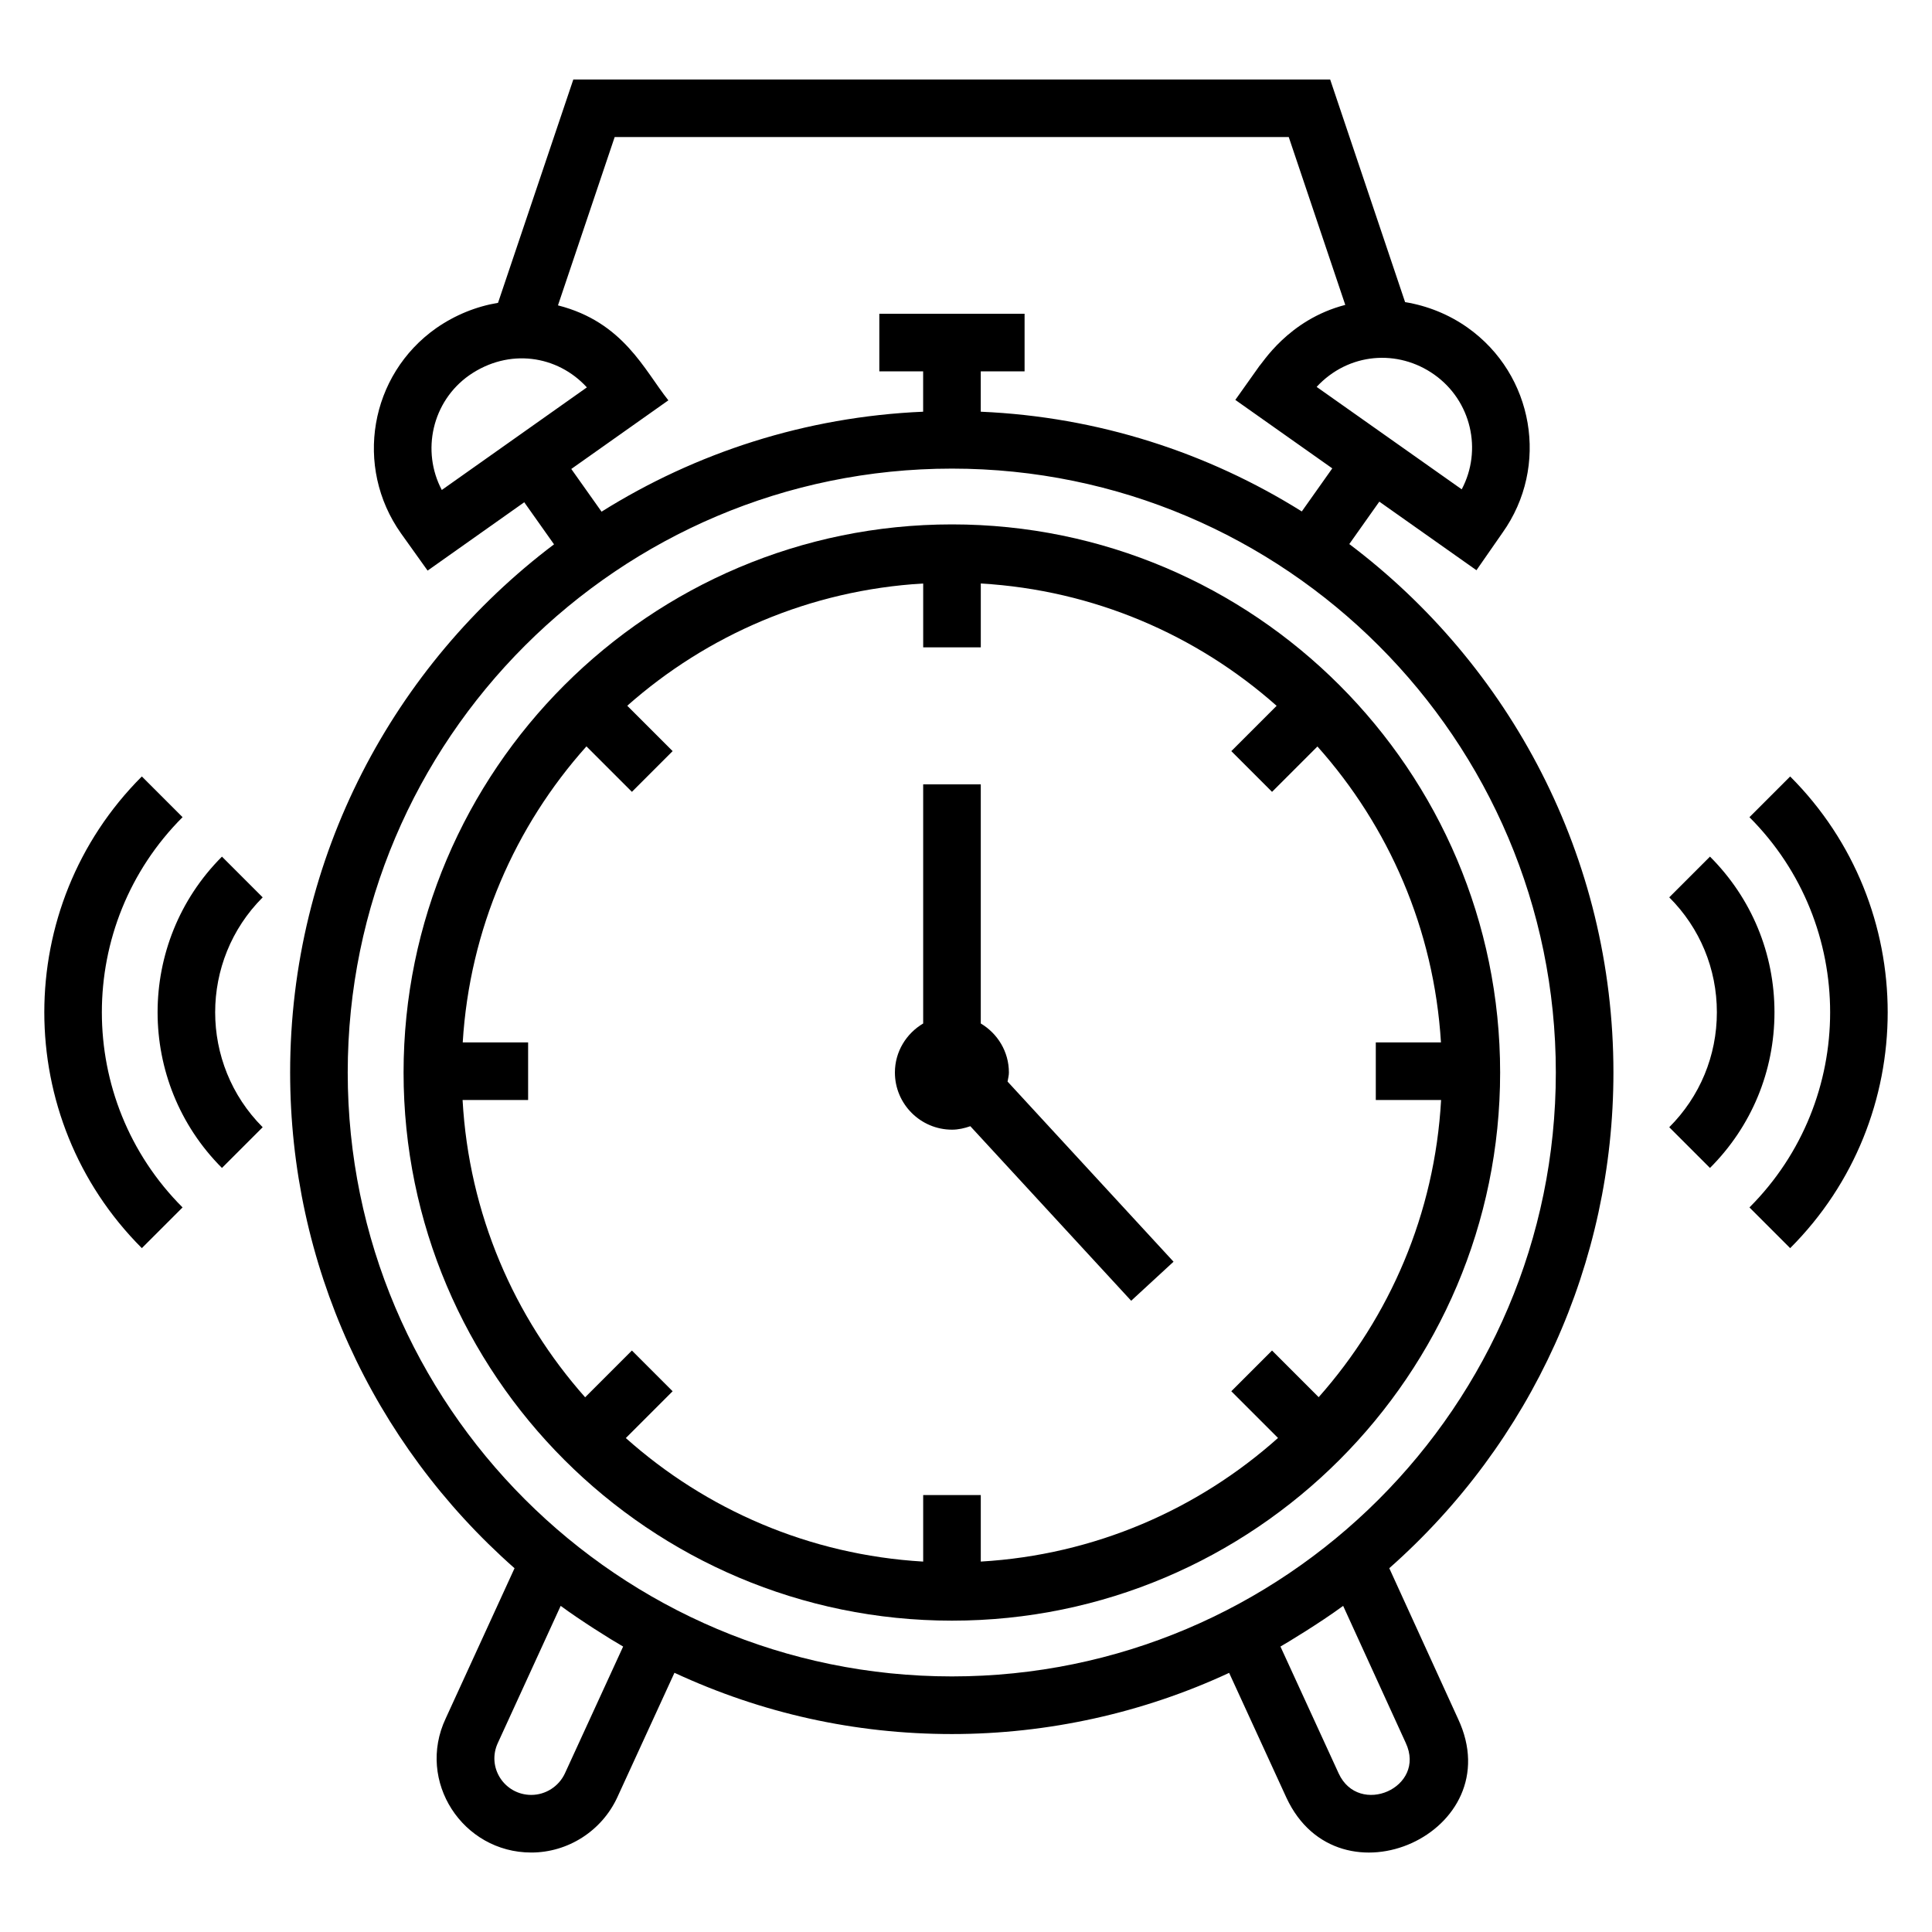 <?xml version="1.0" encoding="UTF-8"?>
<!-- Uploaded to: ICON Repo, www.iconrepo.com, Generator: ICON Repo Mixer Tools -->
<svg fill="#000000" width="800px" height="800px" version="1.1" viewBox="144 144 512 512" xmlns="http://www.w3.org/2000/svg">
 <g>
  <path d="m220.89 428.23c0 50.484 21.645 98.012 59.469 131.37l-18.246 39.812c-7.848 16.656 4.519 35.527 22.676 35.527 9.734 0 18.672-5.719 22.789-14.594l15.16-33.039c23.141 10.738 47.832 16.234 73.535 16.234 25.484 0 50.707-5.625 73.461-16.215l15.164 33.047c13.859 29.906 59.617 9.199 45.496-20.879l-18.219-39.902c37.797-33.402 59.402-80.922 59.402-131.36 0-57.176-27.52-108.03-70-140.05l7.957-11.242 25.742 18.176 6.891-9.914c12.543-17.605 8.309-41.965-9.25-54.387-4.922-3.481-10.637-5.789-16.551-6.75l-19.859-59h-200.57l-19.953 59.188c-5.797 0.969-11.371 3.227-16.375 6.703-17.621 12.398-21.832 36.738-9.332 54.402l7.043 9.859 25.613-18.113 7.891 11.152c-42.441 32.023-69.934 82.848-69.934 139.98zm72.824 185.72c-1.609 3.473-5.113 5.719-8.922 5.719-7.094 0-11.906-7.297-8.832-13.828l16.625-36.27c5.066 3.742 13.082 8.805 16.551 10.781zm205.05 0.027-15.43-33.625c1.48-0.84 10.344-6.168 16.617-10.781l16.594 36.324c5.523 11.859-12.426 19.66-17.781 8.082zm57.547-185.75c0 88.398-71.922 160.04-160.04 160.04-88.328 0-160.12-71.82-160.12-160.04 0-88.246 71.824-160.04 160.12-160.04 88.25 0 160.04 71.797 160.04 160.04zm-24.941-154.55-38.449-27.148c8.457-9.121 21.57-10.059 31.172-3.258 9.797 6.926 12.801 19.996 7.277 30.406zm-263.02-30.219c10.508-7.293 23.371-5.332 31.18 3.203l-38.449 27.188c-5.453-10.312-2.59-23.445 7.269-30.391zm27.047 24.824 25.727-18.191c-6.391-8.008-11.898-20.746-29.258-25.164l15.027-44.605h178.64l14.977 44.48c-15.18 3.922-22.086 15.719-22.848 16.277l0.02 0.012-6.309 8.887 25.695 18.145-8.078 11.414c-24.891-15.578-53.938-25.086-85.078-26.43v-10.695h11.613v-15.266h-38.496v15.266h11.613v10.695c-31.199 1.344-60.297 10.879-85.223 26.492z"/>
  <path d="m250.95 428.23c0 80.094 65.199 145.26 145.34 145.26 80.098 0 145.26-65.164 145.26-145.26s-65.16-145.26-145.26-145.26c-80.141 0-145.34 65.164-145.34 145.26zm274.92-7.988h-17.27v15.266h17.305c-1.68 30.137-13.613 57.516-32.441 78.758l-12.363-12.363-10.793 10.793 12.379 12.379c-21.211 18.945-48.598 30.992-78.77 32.758v-17.633h-15.266v17.637c-30.184-1.766-57.578-13.805-78.801-32.738l12.402-12.402-10.793-10.793-12.391 12.391c-18.852-21.246-30.801-48.637-32.48-78.789h17.367v-15.266h-17.328c1.84-30.051 13.891-57.316 32.785-78.445l12.051 12.047 10.793-10.793-12.027-12.023c21.168-18.742 48.422-30.645 78.426-32.398v16.918h15.266v-16.918c29.996 1.754 57.242 13.668 78.398 32.418l-12.008 12.008 10.793 10.793 12.027-12.023c18.867 21.129 30.898 48.387 32.738 78.422z"/>
  <path d="m411.37 428.23c0-5.551-3.016-10.359-7.453-12.996v-63.379h-15.266v63.379c-4.461 2.641-7.492 7.449-7.492 12.996 0 8.348 6.797 15.145 15.148 15.145 1.672 0 3.281-0.379 4.84-0.918l42.625 46.258 11.227-10.348-43.984-47.734c0.121-0.801 0.355-1.578 0.355-2.402z"/>
  <path d="m607.62 463.98 10.793 10.793c34.461-34.461 34.461-90.543 0-125l-10.793 10.793c28.512 28.512 28.512 74.902 0 103.42z"/>
  <path d="m597.16 453.52c11.023-11.02 17.094-25.668 17.094-41.254 0-15.582-6.066-30.234-17.094-41.254l-10.793 10.793c8.141 8.137 12.621 18.953 12.621 30.461s-4.481 22.324-12.621 30.461z"/>
  <path d="m192.38 463.98c-28.516-28.516-28.516-74.902 0-103.42l-10.793-10.793c-34.461 34.461-34.461 90.543 0 125z"/>
  <path d="m202.82 453.52 10.793-10.793c-16.789-16.797-16.789-44.125 0-60.918l-10.793-10.793c-22.742 22.746-22.742 59.758 0 82.504z"/>
 </g>
</svg>